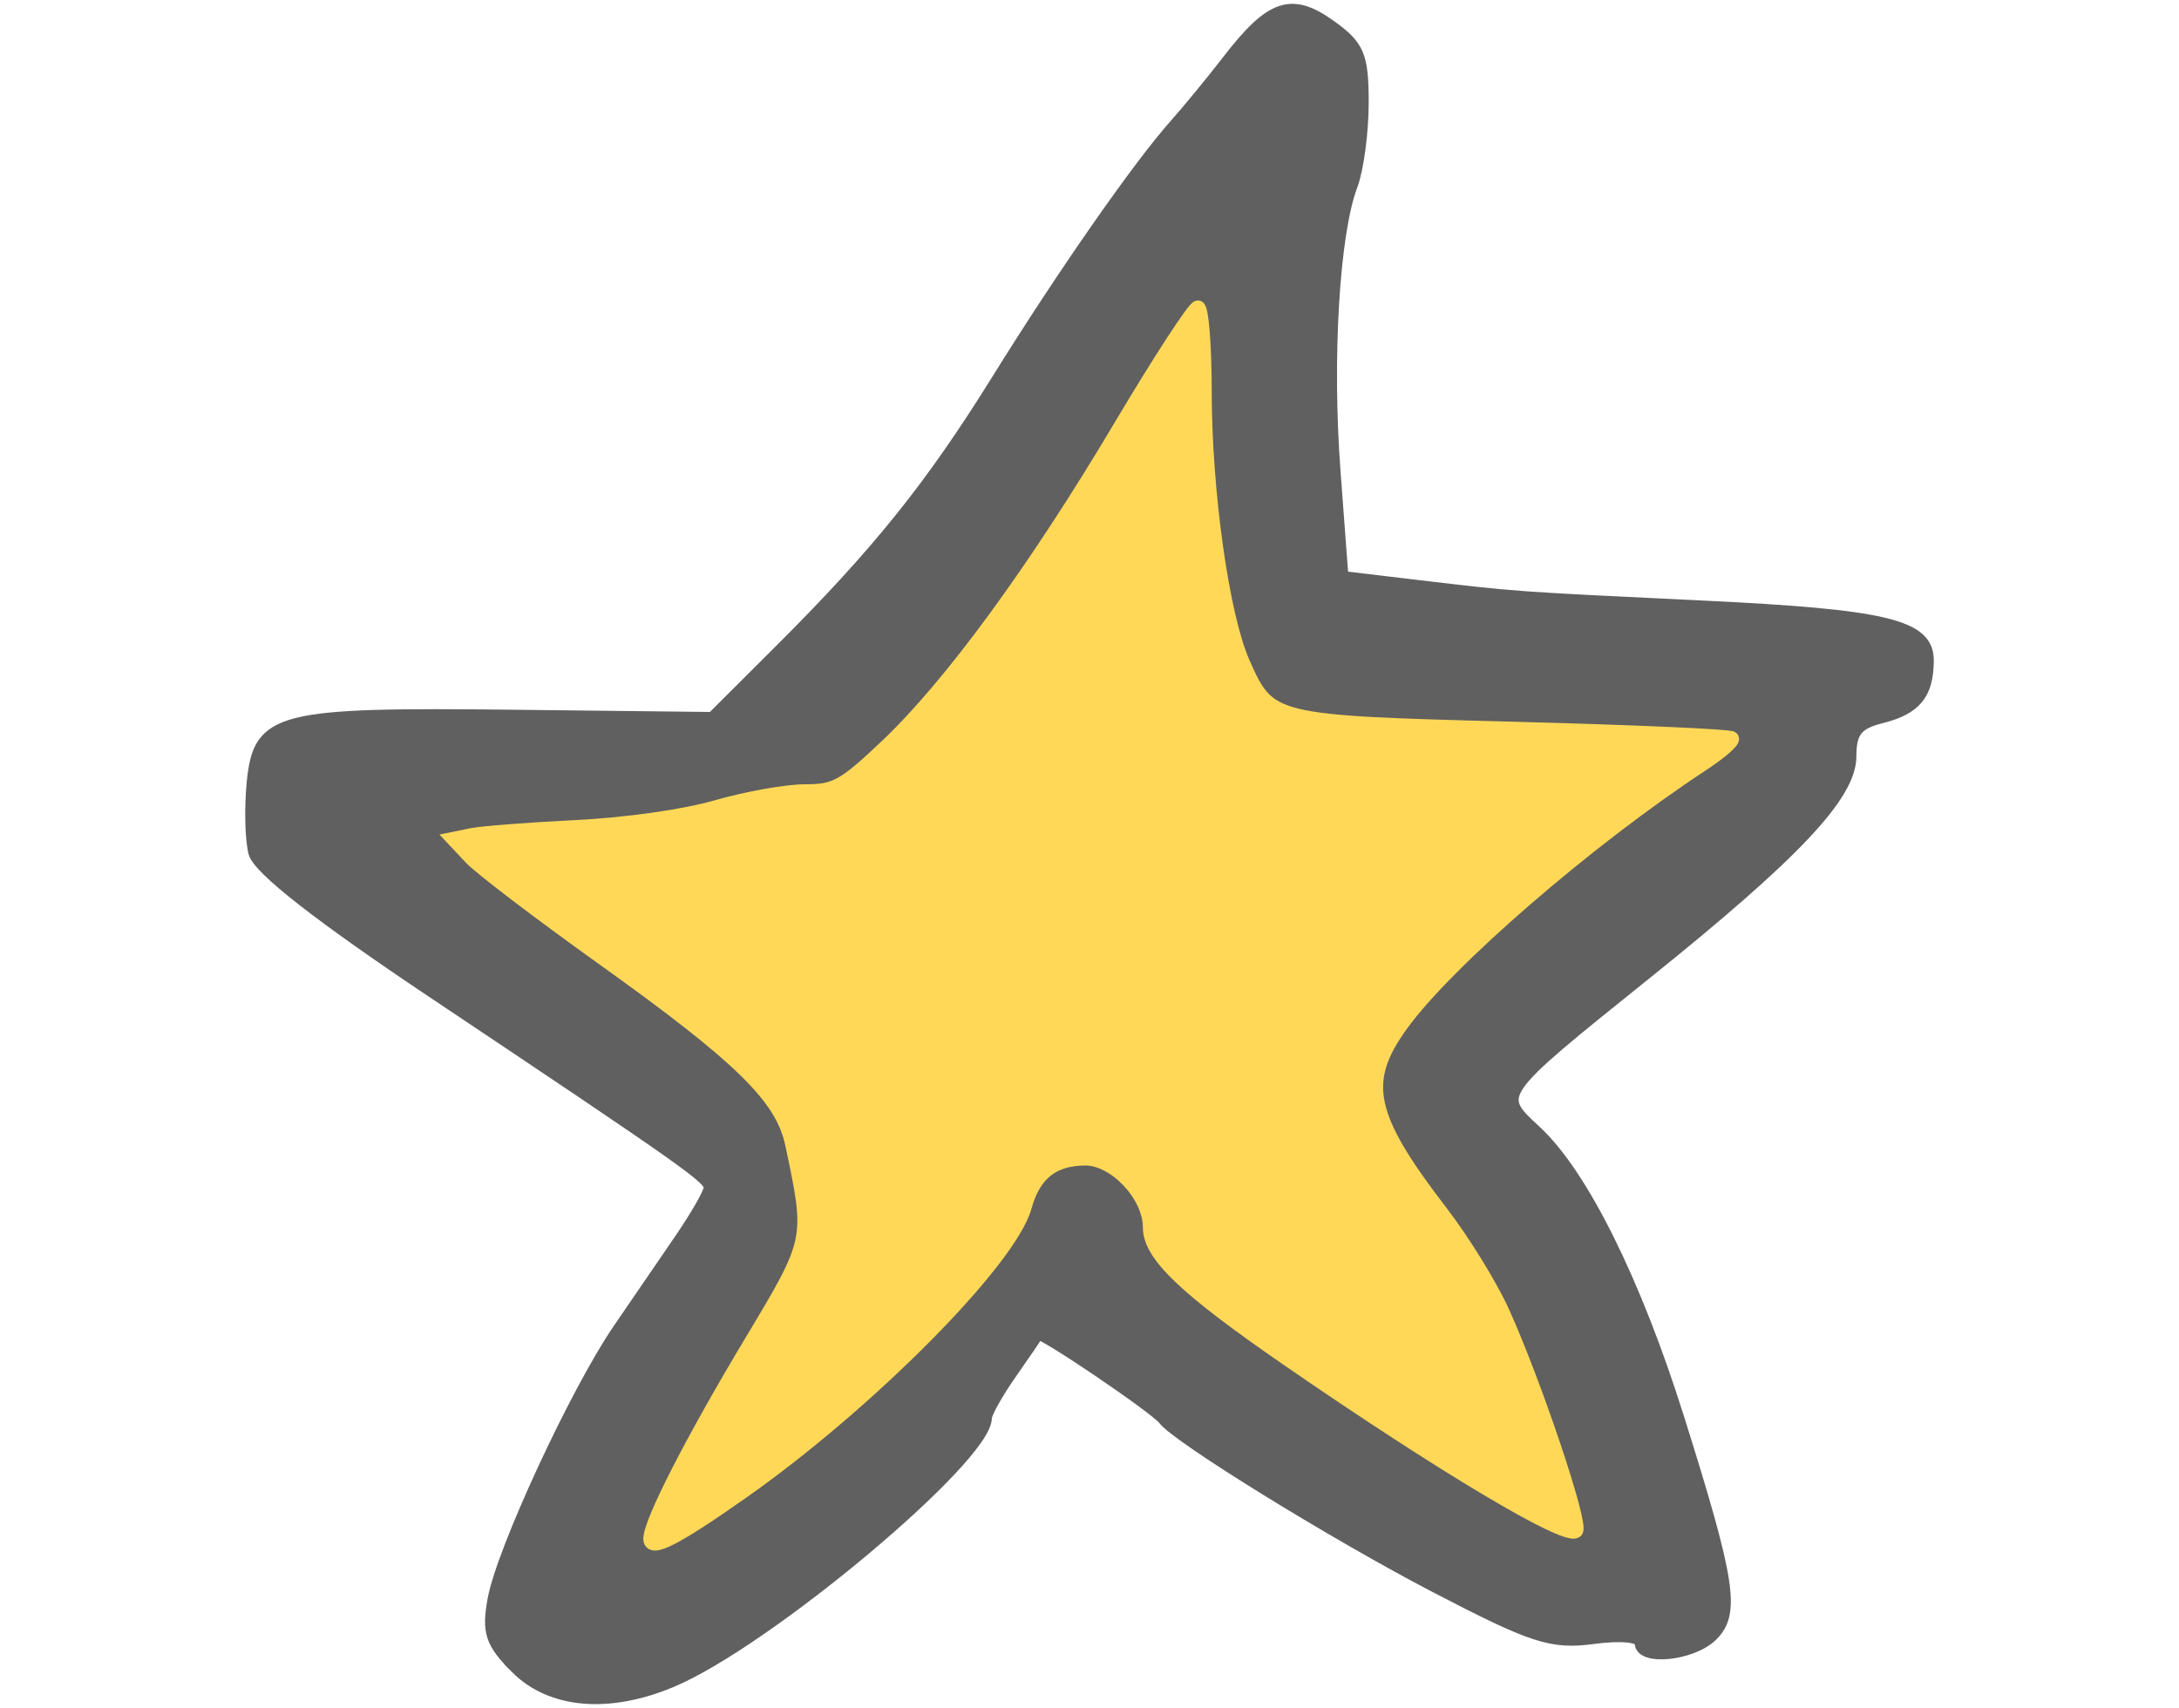 <?xml version="1.0" encoding="UTF-8" standalone="no"?>
<!-- Created with Inkscape (http://www.inkscape.org/) -->

<svg
   xmlns:dc="http://purl.org/dc/elements/1.1/"
   xmlns:cc="http://creativecommons.org/ns#"
   xmlns:rdf="http://www.w3.org/1999/02/22-rdf-syntax-ns#"
   xmlns:svg="http://www.w3.org/2000/svg"
   xmlns="http://www.w3.org/2000/svg"
   xmlns:sodipodi="http://sodipodi.sourceforge.net/DTD/sodipodi-0.dtd"
   xmlns:inkscape="http://www.inkscape.org/namespaces/inkscape"
   width="325.633"
   height="255.29"
   id="svg2"
   version="1.1"
   inkscape:version="0.92.2 5c3e80d, 2017-08-06"
   sodipodi:docname="IconOneDrawnFilledStar.svg">
  <defs
     id="defs4" />
  <sodipodi:namedview
     id="base"
     pagecolor="#ffffff"
     bordercolor="#666666"
     borderopacity="1.0"
     inkscape:pageopacity="0.0"
     inkscape:pageshadow="2"
     inkscape:zoom="1.42"
     inkscape:cx="-7.8883773"
     inkscape:cy="109.05137"
     inkscape:document-units="px"
     inkscape:current-layer="layer1"
     showgrid="false"
     fit-margin-top="0"
     fit-margin-left="0"
     fit-margin-right="0"
     fit-margin-bottom="0"
     inkscape:window-width="1195"
     inkscape:window-height="805"
     inkscape:window-x="0"
     inkscape:window-y="0"
     inkscape:window-maximized="0" />
  <g
     inkscape:label="Ebene 1"
     inkscape:groupmode="layer"
     id="layer1"
     transform="translate(-196.781,-277.532)">
    <g
       id="g5364">
      <path
         style="fill:#606060;fill-opacity:1;stroke:#606060;stroke-width:1.656;stroke-opacity:1"
         d="m 273.89,526.882 c -3.796,-3.796 -4.32,-5.389 -3.404,-10.352 1.352,-7.321 12.307,-30.967 18.664,-40.284 2.624,-3.845 6.762,-9.891 9.195,-13.434 2.433,-3.543 4.424,-7.031 4.424,-7.75 0,-1.422 -3.054,-3.578 -41.41,-29.227 -16.924,-11.317 -25.997,-18.416 -26.623,-20.83 -0.522,-2.014 -0.636,-6.769 -0.253,-10.567 0.976,-9.686 3.734,-10.391 39.104,-9.992 l 29.62,0.334 10.133,-10.107 c 14.579,-14.542 22.523,-24.434 32.452,-40.412 9.806,-15.779 21.02,-31.868 26.553,-38.097 2.023,-2.278 5.573,-6.599 7.889,-9.604 6.437,-8.352 9.521,-9.412 15.334,-5.273 4.308,3.067 4.925,4.518 4.925,11.569 0,4.434 -0.744,10.019 -1.654,12.413 -2.705,7.115 -3.826,25.777 -2.561,42.65 l 1.185,15.801 11.039,1.314 c 14.898,1.774 14.306,1.731 42.511,3.077 27.694,1.322 33.969,2.834 33.93,8.174 -0.036,5.039 -1.85,7.243 -7.031,8.543 -3.589,0.901 -4.538,2.105 -4.538,5.755 0,5.802 -8.247,14.564 -30.645,32.558 -22.523,18.095 -22.389,17.905 -16.423,23.425 6.955,6.435 14.901,22.413 21.351,42.931 7.695,24.479 8.413,29.124 5.03,32.507 -2.961,2.961 -10.785,3.77 -10.785,1.115 0,-0.955 -2.9,-1.235 -7.04,-0.68 -6.201,0.832 -9.012,-0.082 -23.603,-7.677 -15.052,-7.835 -38.528,-22.324 -40.583,-25.048 -1.274,-1.688 -18.477,-13.337 -18.786,-12.721 -0.15,0.299 -1.947,2.935 -3.994,5.859 -2.047,2.924 -3.721,5.918 -3.721,6.654 0,5.955 -32.871,33.495 -47.051,39.419 -9.421,3.936 -18.015,3.181 -23.239,-2.043 z m 35.636,-26.784 c 17.459,-12.188 41.951,-37.206 40.786,-41.662 -1.035,-3.959 5.941,-8.827 10.551,-7.364 4.375,1.388 8.749,8.307 7.726,12.22 -0.653,2.495 3.375,6.087 19.568,17.452 18.719,13.137 42.457,27.436 45.548,27.436 1.619,0 -8.673,-28.948 -13.996,-39.364 -2.204,-4.313 -6.203,-10.079 -8.886,-12.812 -2.683,-2.733 -5.828,-7.616 -6.988,-10.85 -1.797,-5.01 -1.714,-6.604 0.555,-10.766 4.094,-7.508 15.14,-18.516 29.002,-28.903 3.039,-2.278 7.503,-5.664 9.919,-7.525 2.416,-1.861 6.442,-4.673 8.948,-6.25 2.505,-1.576 4.555,-3.432 4.555,-4.124 0,-0.692 -15.094,-1.455 -33.542,-1.695 -32.063,-0.417 -33.704,-0.597 -37.213,-4.087 -5.042,-5.012 -8.751,-23.893 -8.751,-44.543 0,-14.62 -0.304,-16.406 -2.485,-14.596 -1.367,1.134 -2.485,2.787 -2.485,3.674 0,0.887 -1.677,3.96 -3.727,6.83 -2.05,2.87 -5.101,7.83 -6.781,11.022 -6.56,12.466 -22.173,34.272 -30.504,42.604 -7.987,7.987 -9.406,8.751 -16.251,8.751 -4.125,0 -9.617,1.095 -12.205,2.433 -2.963,1.532 -10.625,2.587 -20.699,2.848 -8.797,0.228 -16.769,0.894 -17.717,1.48 -1.58,0.976 6.388,8.232 16.783,15.283 2.278,1.545 7.868,5.348 12.423,8.451 12.441,8.476 20.705,16.883 20.705,21.065 0,2.032 0.861,6.076 1.914,8.987 2.09,5.779 1.815,6.424 -12.987,30.554 -3.632,5.922 -7.015,12.257 -7.516,14.079 -0.502,1.822 -1.449,4.617 -2.105,6.211 -1.959,4.76 1.181,3.405 15.855,-6.839 z"
         id="path3897"
         inkscape:connector-curvature="0" />
      <path
         inkscape:connector-curvature="0"
         id="path4136"
         d="m 293.981,507.533 c 0.002,-2.517 6.3,-14.809 15.108,-29.483 9.14,-15.228 9.134,-15.199 6.074,-29.561 -1.482,-6.956 -7.575,-12.929 -28.332,-27.772 -9.385,-6.711 -18.244,-13.459 -19.686,-14.994 l -2.622,-2.791 2.772,-0.568 c 1.525,-0.312 8.546,-0.854 15.603,-1.202 7.558,-0.374 16.185,-1.603 20.993,-2.991 4.489,-1.296 10.433,-2.356 13.209,-2.356 4.544,0 5.756,-0.669 12.146,-6.707 9.573,-9.045 22.231,-26.346 34.989,-47.825 5.812,-9.784 11.016,-17.789 11.565,-17.789 0.549,0 1.001,5.643 1.005,12.54 0.008,15.019 2.615,33.549 5.701,40.526 3.933,8.891 4.203,8.957 40.419,9.905 17.638,0.461 32.332,1.103 32.654,1.425 0.322,0.322 -1.656,2.058 -4.395,3.857 -17.108,11.234 -38.166,29.451 -45.019,38.947 -6.173,8.552 -5.077,13.698 5.977,28.07 3.225,4.193 7.323,10.829 9.108,14.746 4.757,10.441 11.977,31.904 11.046,32.835 -1.36,1.36 -20.098,-9.816 -43.25,-25.796 -15.223,-10.507 -20.413,-15.48 -20.413,-19.558 0,-4.814 -5.23,-10.359 -9.727,-10.314 -4.829,0.049 -7.638,2.303 -8.996,7.221 -2.224,8.053 -23.367,29.384 -42.326,42.701 -9.892,6.948 -13.605,8.841 -13.604,6.937 z"
         style="color:#000000;display:inline;overflow:visible;visibility:visible;opacity:1;fill:#ffd858;fill-opacity:1;fill-rule:evenodd;stroke:#ffd858;stroke-width:2.117;stroke-linecap:butt;stroke-linejoin:miter;stroke-miterlimit:4;stroke-dasharray:none;stroke-dashoffset:0;stroke-opacity:1;marker:none;enable-background:accumulate" />
    </g>
  </g>
</svg>
